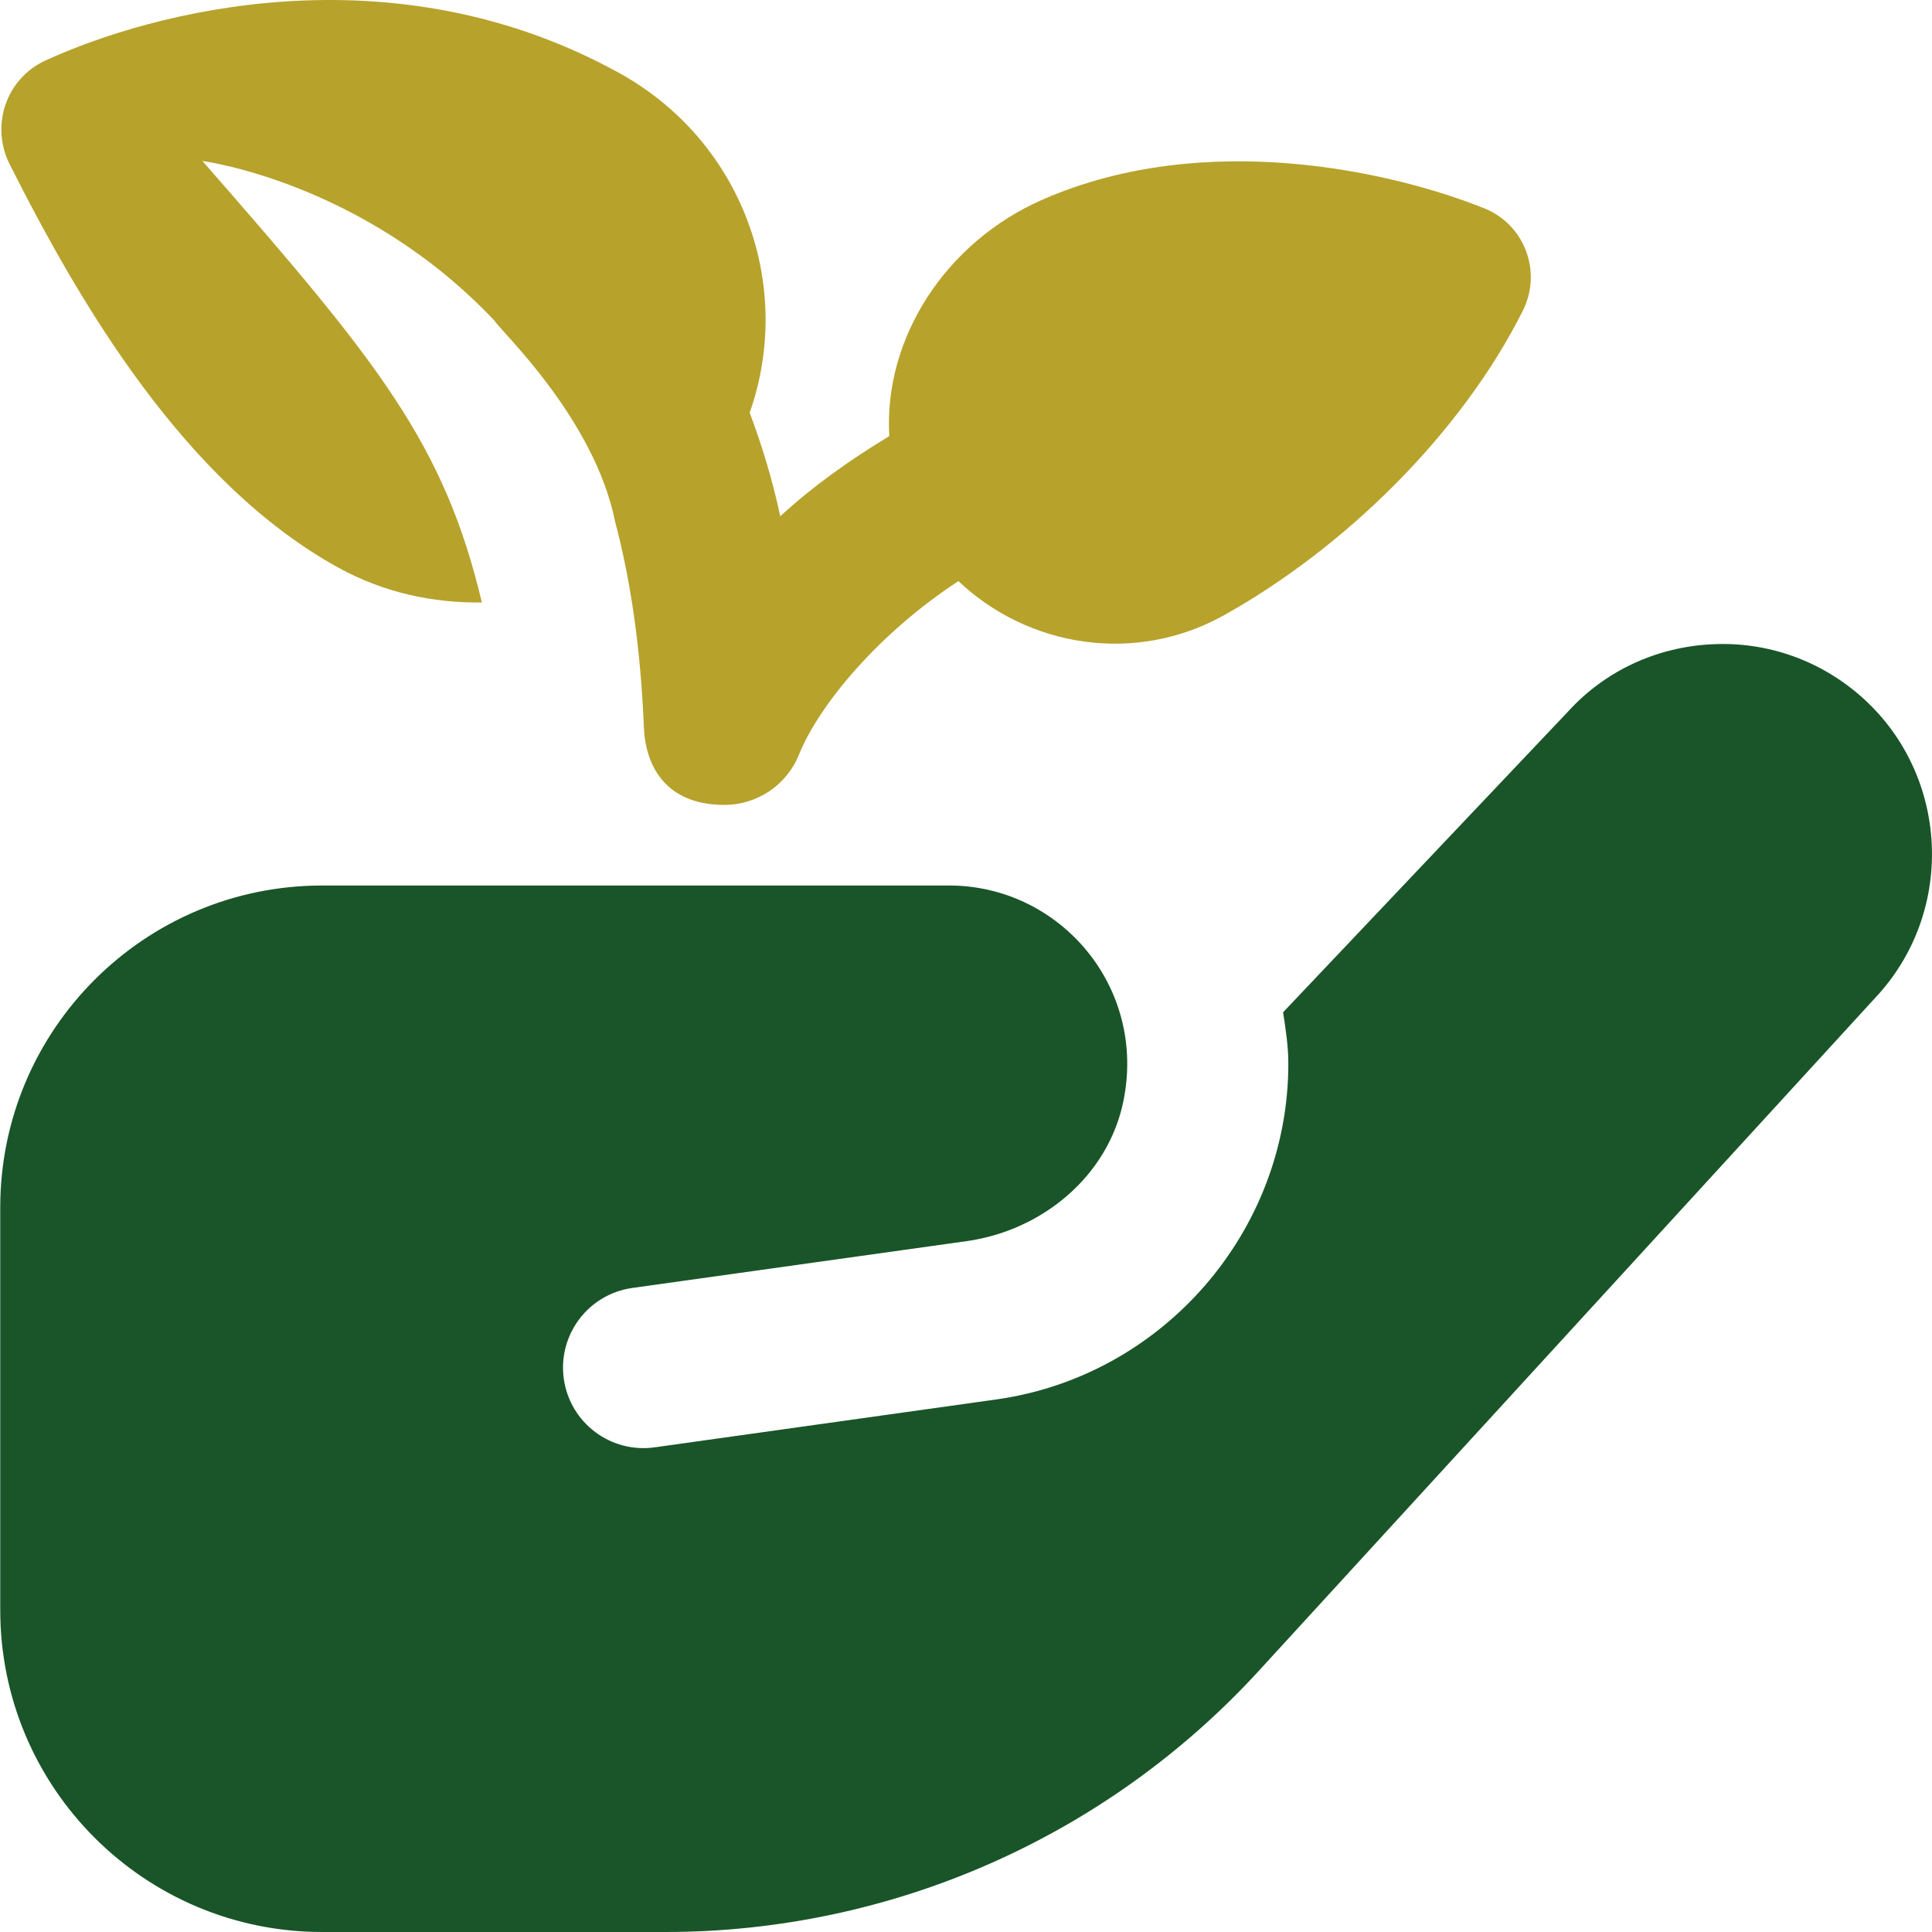 <svg width="80" height="80" viewBox="0 0 80 80" fill="none" xmlns="http://www.w3.org/2000/svg">
<g clip-path="url(#clip0_152_303)">
<path d="M77.173 28.937C75.457 27.373 73.22 26.563 70.913 26.677C68.59 26.783 66.45 27.79 64.933 29.46L53.13 41.917C53.237 42.617 53.347 43.317 53.347 44.043C53.347 50.987 48.163 56.963 41.29 57.943L27.117 59.93C25.293 60.19 23.607 58.923 23.347 57.103C23.087 55.28 24.353 53.593 26.173 53.333L40.047 51.39C43.167 50.943 45.873 48.703 46.513 45.617C47.5 40.867 43.88 36.667 39.3 36.667H13.343C5.98 36.667 0.01 42.637 0.01 50V66.667C0.01 74.03 5.98 80 13.343 80H27.55C36.9 80 45.817 76.073 52.13 69.18L77.803 41.15C80.963 37.61 80.677 32.13 77.173 28.937Z" fill="#195528"/>
<path d="M0.4 6.8C-0.404 5.203 0.25 3.257 1.873 2.51C6.273 0.487 16.213 -2.177 25.63 3.017C30.743 5.837 32.9 11.817 31.043 17.09C31.54 18.41 31.973 19.823 32.31 21.377C33.676 20.117 35.223 19.027 36.823 18.06C36.586 14.013 39.15 10.017 43.19 8.257C49.953 5.307 57.733 7.127 61.463 8.627C63.136 9.3 63.866 11.257 63.056 12.867C60.48 18.003 55.64 22.707 50.693 25.47C47.02 27.523 42.59 26.81 39.686 24.063C36.416 26.197 33.92 29.17 33.086 31.243C32.573 32.52 31.336 33.33 29.996 33.33C27.556 33.33 26.73 31.703 26.663 30.133C26.53 26.863 26.113 24.013 25.47 21.6C24.606 17.307 20.703 13.68 20.483 13.287C15.053 7.527 8.383 6.667 8.383 6.667C15.646 14.967 18.383 18.333 19.953 24.947C17.936 24.973 15.893 24.543 14.006 23.503C7.65 19.997 3.303 12.57 0.4 6.8Z" fill="#B7A22C"/>
</g>
<defs>
<clipPath id="clip0_152_303">
<rect width="80" height="80" fill="white"/>
</clipPath>
</defs>
</svg>
